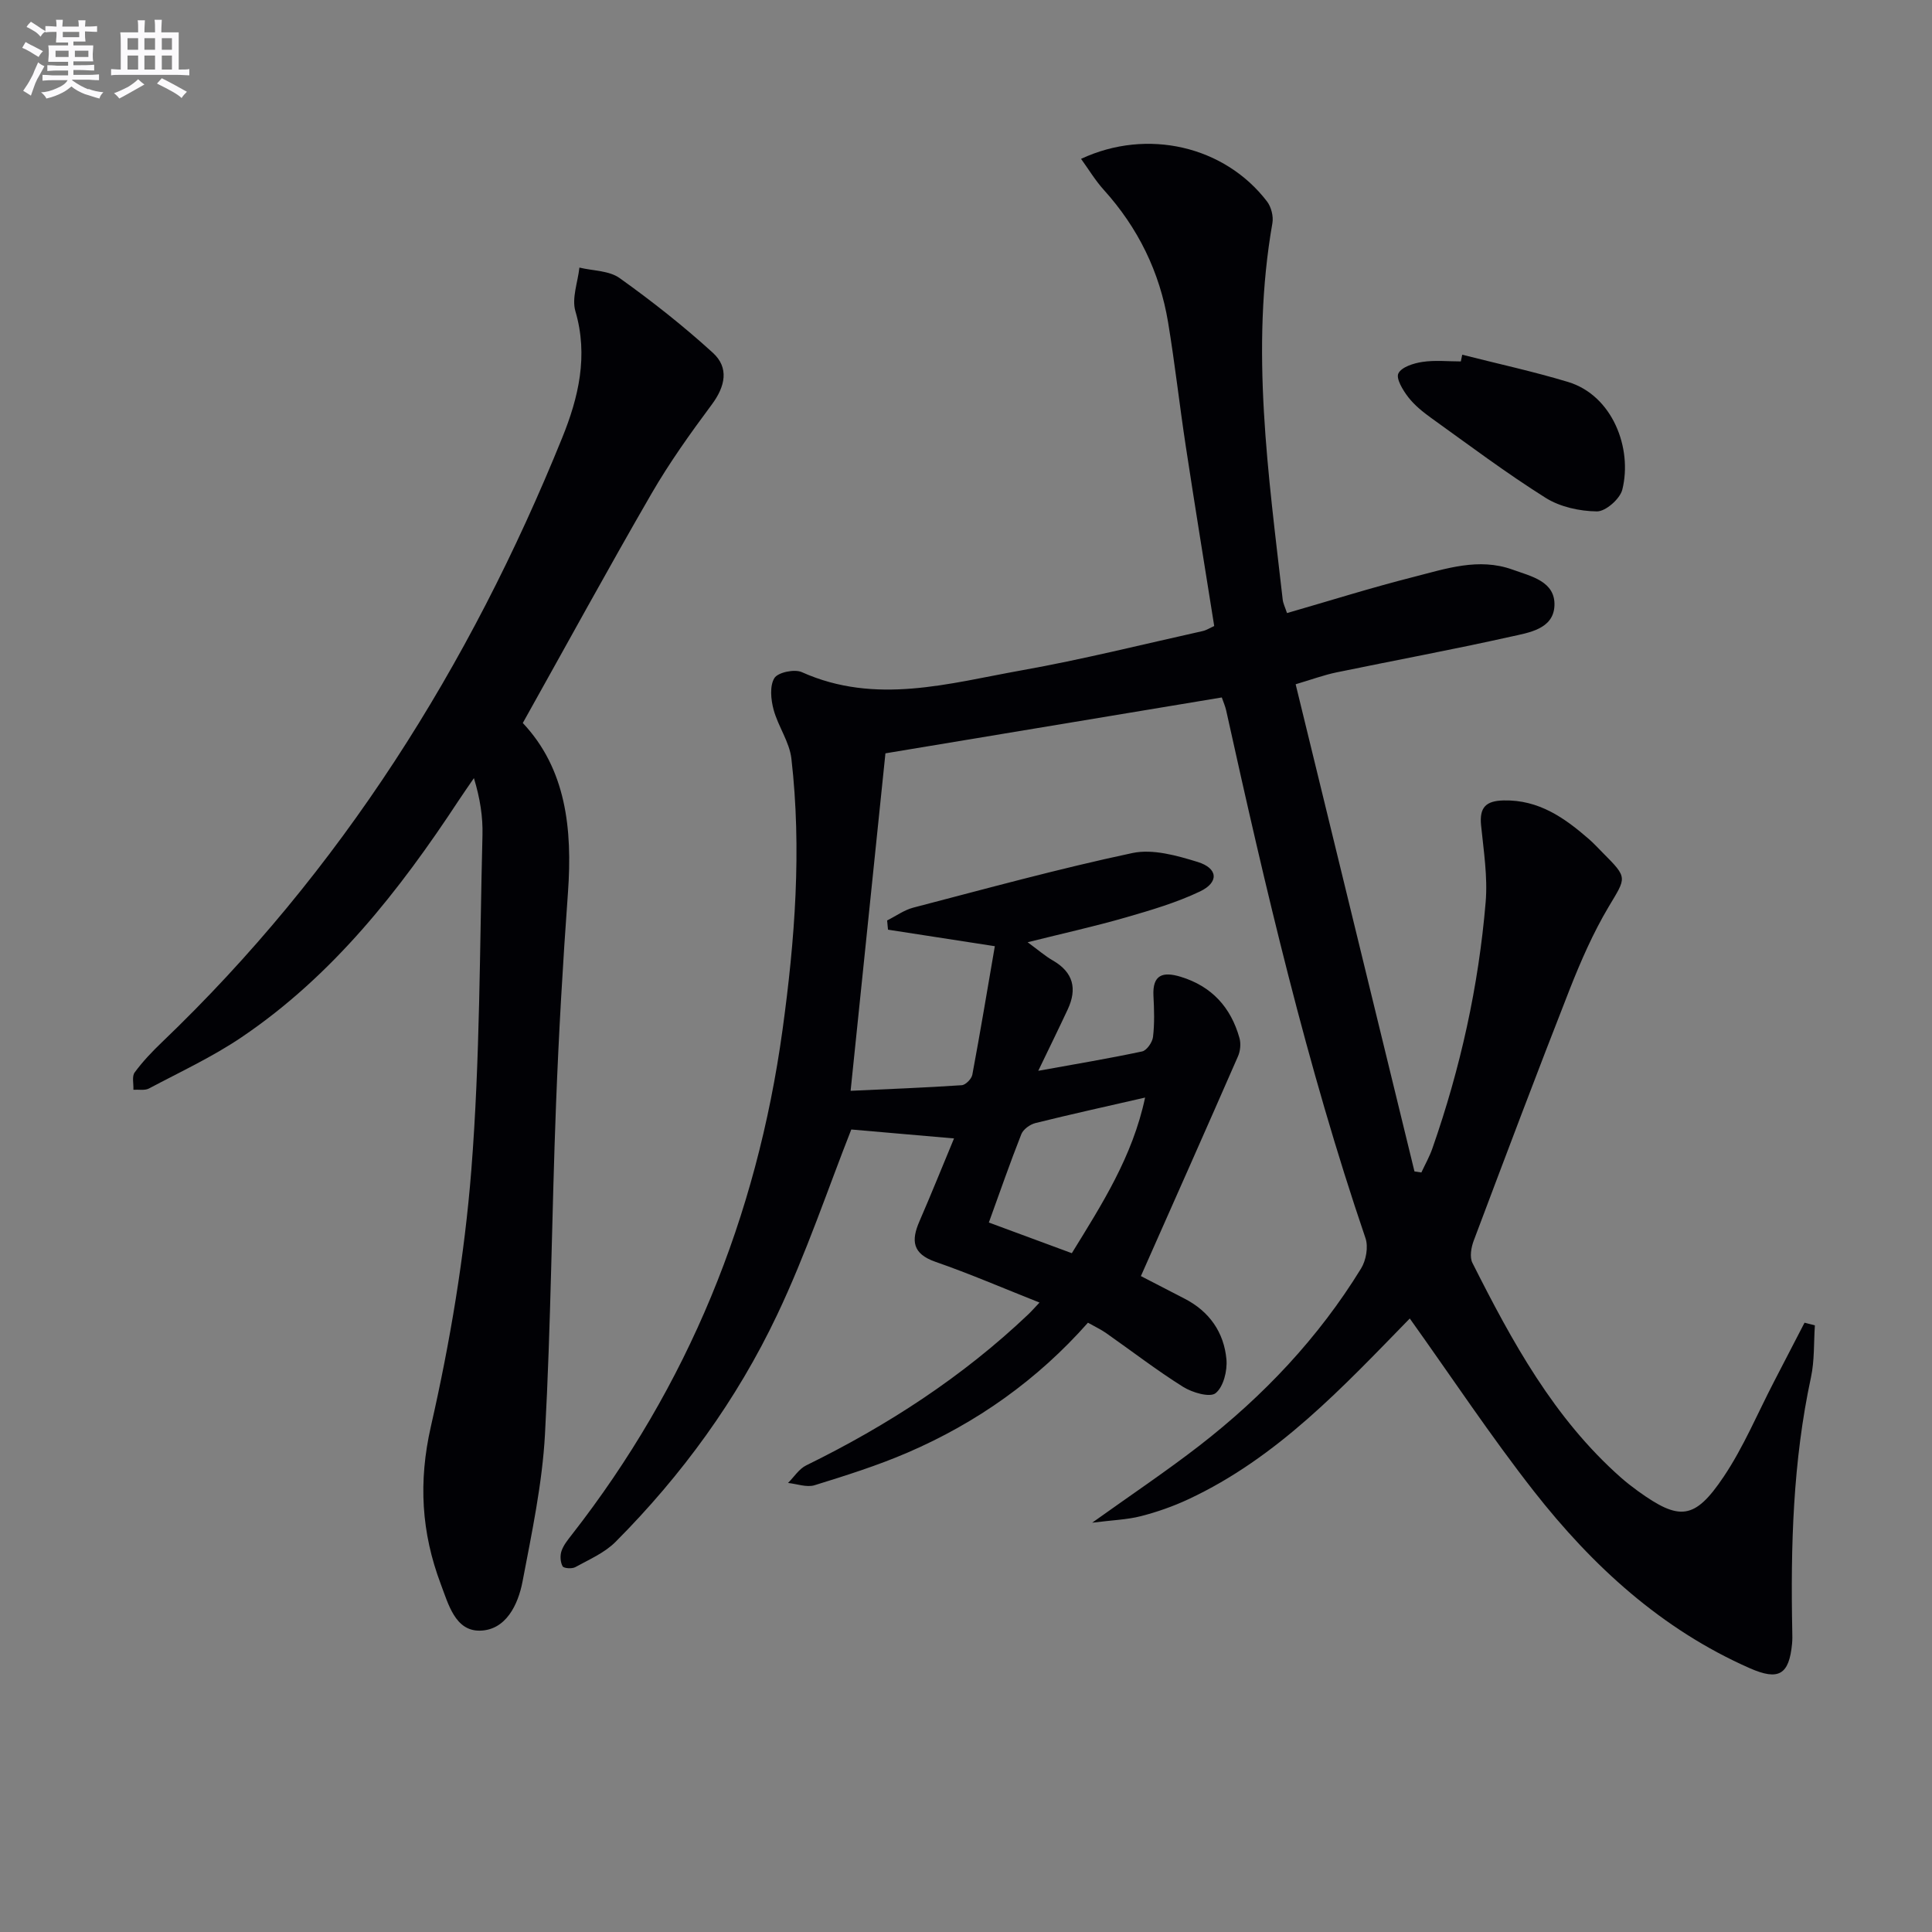 <svg enable-background="new 0 0 400 400" viewBox="0 0 400 400" xmlns="http://www.w3.org/2000/svg"><rect x="0" y="0" width="400" height="400" fill="#808080" stroke="none"/><g fill="#010105"><path d="m291.88 272.98c-13.72 14.05-27.34 28.8-45.85 37.43-3.15 1.47-6.48 2.64-9.84 3.5-2.85.73-5.86.81-10.07 1.35 8.11-5.8 15.34-10.64 22.2-15.95 13.26-10.28 24.67-22.34 33.48-36.69 1.03-1.68 1.53-4.46.91-6.27-12.17-35.73-20.7-72.41-28.83-109.2-.2-.93-.6-1.81-.92-2.75-23.29 3.87-46.33 7.69-69.64 11.57-2.39 23.16-4.78 46.35-7.21 69.87 7.82-.36 15.42-.65 23.01-1.16.8-.05 2.03-1.31 2.19-2.17 1.66-8.88 3.14-17.79 4.66-26.61-8.35-1.29-15.24-2.35-22.12-3.42-.06-.64-.12-1.27-.18-1.91 1.8-.9 3.5-2.15 5.4-2.65 15.09-3.93 30.14-8.07 45.39-11.31 4.21-.89 9.19.52 13.51 1.85 4.21 1.3 4.44 4.21.49 6.1-4.89 2.33-10.2 3.89-15.43 5.4-6.35 1.83-12.82 3.26-20.27 5.12 2.2 1.61 3.61 2.85 5.21 3.77 4.26 2.45 5.08 5.87 3.09 10.14-1.88 4.03-3.84 8.01-6.1 12.71 7.61-1.38 14.59-2.54 21.5-4.01.96-.2 2.13-1.9 2.26-3.01.33-2.8.24-5.66.09-8.48-.23-4.44 1.97-5.08 5.63-3.97 6.44 1.96 10.4 6.33 12.18 12.69.32 1.15.18 2.66-.3 3.76-6.57 15.03-13.24 30.02-20.11 45.52 2.63 1.36 5.83 3.02 9.04 4.67 5.14 2.64 8.16 6.98 8.67 12.57.21 2.35-.61 5.69-2.24 7-1.17.95-4.82-.11-6.72-1.3-5.49-3.44-10.64-7.42-15.95-11.14-1.07-.75-2.28-1.31-3.76-2.15-10.45 11.82-23 20.72-37.38 26.91-6.22 2.68-12.74 4.73-19.22 6.74-1.63.5-3.66-.28-5.5-.47 1.24-1.23 2.27-2.9 3.75-3.63 16.84-8.26 32.4-18.35 46.03-31.31.69-.66 1.32-1.39 2.29-2.41-7.46-2.95-14.42-5.96-21.56-8.44-4.76-1.66-5.04-4.38-3.3-8.38 2.5-5.76 4.84-11.59 7.16-17.16-7.5-.65-14.58-1.27-21.27-1.85-4.79 12.13-9.3 25.64-15.37 38.41-8.32 17.53-19.71 33.18-33.44 46.97-2.26 2.27-5.45 3.64-8.33 5.23-.69.38-2.39.26-2.63-.18-.47-.85-.55-2.2-.23-3.15.41-1.22 1.3-2.31 2.11-3.35 24.1-30.86 38.32-65.83 43.65-104.53 2.57-18.67 4-37.39 1.84-56.18-.4-3.48-2.76-6.69-3.69-10.16-.56-2.08-.83-4.9.17-6.52.73-1.19 4.17-1.91 5.68-1.23 15.29 6.86 30.46 2.31 45.54-.38 12.56-2.24 24.97-5.35 37.43-8.12.79-.17 1.51-.65 2.41-1.05-1.98-12.44-4-24.83-5.89-37.24-1.3-8.53-2.25-17.12-3.66-25.64-1.73-10.41-6.21-19.57-13.33-27.44-1.74-1.93-3.1-4.2-4.69-6.4 13.71-6.41 29.74-2.65 38.51 8.83.86 1.13 1.35 3.06 1.11 4.46-4.59 26.14-.82 52.04 2.13 77.96.09.8.49 1.57.89 2.79 8.78-2.53 17.42-5.25 26.17-7.47 6.7-1.7 13.49-4.06 20.52-1.53 3.85 1.39 8.92 2.43 8.68 7.51-.23 4.83-5.34 5.55-9.07 6.38-11.99 2.68-24.07 4.91-36.1 7.4-2.54.53-5.01 1.44-8.41 2.45 8.26 33.89 16.43 67.37 24.6 100.86.48.07.96.14 1.43.22.78-1.68 1.7-3.3 2.3-5.04 5.78-16.53 9.55-33.52 11.01-50.95.44-5.24-.42-10.61-.95-15.9-.36-3.68.97-5.06 4.68-5.14 7.27-.16 12.6 3.6 17.69 8.04 1 .87 1.9 1.87 2.84 2.81 5.23 5.25 4.86 5.03 1.21 11.16-3.2 5.38-5.75 11.2-8.05 17.04-6.79 17.3-13.34 34.69-19.89 52.09-.53 1.4-.88 3.41-.27 4.61 8.18 16.23 16.84 32.16 30.75 44.45 1.12.99 2.31 1.91 3.52 2.79 8.59 6.19 11.72 6 17.74-2.96 4.13-6.15 7.02-13.13 10.46-19.75 2.1-4.05 4.19-8.1 6.29-12.15.71.18 1.42.37 2.14.55-.24 3.59-.06 7.28-.81 10.77-3.74 17.38-4.22 34.96-3.87 52.62.02.83.04 1.67-.04 2.5-.61 6.45-2.77 7.72-8.72 5.11-18.32-8.06-32.61-21.19-44.74-36.66-8.92-11.39-16.92-23.48-25.69-35.76zm-69.97-13.52c6.26-10.18 12.56-19.96 15.17-32.22-8.03 1.84-15.39 3.46-22.71 5.28-1.12.28-2.52 1.29-2.92 2.31-2.34 5.93-4.43 11.96-6.72 18.28 6.01 2.22 11.54 4.27 17.18 6.35z"/><path d="m108.24 149.69c8.95 9.5 10.3 21.9 9.35 35.1-1.06 14.6-1.91 29.22-2.47 43.85-.88 22.78-1.05 45.59-2.29 68.34-.56 10.2-2.72 20.35-4.64 30.44-.92 4.84-3.46 10.09-8.83 10.19-5.12.09-6.53-5.49-8.11-9.66-4.01-10.65-4.65-21.14-2.04-32.62 3.97-17.43 6.96-35.24 8.37-53.05 1.82-23.03 1.72-46.21 2.31-69.34.1-3.79-.48-7.6-1.77-11.84-1.05 1.54-2.13 3.07-3.16 4.63-12.33 18.75-26.09 36.27-44.93 49.01-6.03 4.08-12.73 7.19-19.19 10.62-.87.46-2.14.19-3.22.26.06-1.22-.34-2.77.26-3.58 1.66-2.26 3.62-4.32 5.66-6.27 37.06-35.47 63.71-77.85 82.86-125.14 3.37-8.31 5.44-16.96 2.73-26.2-.79-2.69.5-6 .83-9.03 2.8.68 6.14.61 8.32 2.17 6.71 4.79 13.23 9.93 19.32 15.48 3.38 3.09 2.57 6.93-.22 10.69-4.44 5.97-8.79 12.06-12.51 18.49-8.98 15.52-17.57 31.27-26.63 47.46z"/><path d="m302.74 73.44c7.31 1.86 14.69 3.46 21.91 5.64 9.22 2.79 13.37 13.76 11.23 22.3-.48 1.91-3.45 4.52-5.25 4.5-3.58-.04-7.63-.92-10.63-2.81-8.13-5.11-15.83-10.9-23.64-16.5-1.74-1.25-3.48-2.65-4.78-4.32-1.11-1.43-2.59-3.86-2.06-4.94.65-1.32 3.16-2.11 4.98-2.38 2.6-.39 5.29-.1 7.95-.1.09-.47.19-.93.29-1.39z"/></g><path d="m6.8 9.5c.6.3 1.3.7 2.1 1.1-.4.4-.7.8-.9 1.2-.7-.4-1.3-.8-1.8-1.1s-1.1-.6-1.6-.8c.2-.4.5-.8.7-1.2.4.2.8.5 1.5.8zm.9 6.9c-.3.6-.5 1.1-.7 1.7s-.4 1.1-.6 1.7c-.6-.4-1.1-.7-1.6-1 .7-1 1.2-1.8 1.5-2.4.3-.5.6-1.1.8-1.7.3-.6.5-1.2.8-1.8.3.3.8.6 1.3.8-.7 1.3-1.2 2.2-1.5 2.7zm.1-11c.4.3 1 .7 1.7 1.1-.5.2-.8.6-1.1 1.1-.5-.6-1-1-1.4-1.2s-.9-.6-1.5-.8c.2-.4.5-.7.9-1.1.5.3.9.6 1.4.9zm10.5 13c1 .4 2 .6 3.1.7-.4.4-.7.8-.8 1.3-.9-.2-1.9-.6-3-.9-1-.4-2-.9-2.8-1.6-.5.4-1.1.9-1.9 1.3s-1.9.9-3.3 1.2c-.1-.3-.5-.8-1.1-1.3 1 0 2.1-.3 3.2-.8 1.2-.5 1.9-1 2.3-1.7h-3.2c-.4 0-1 0-2 .1v-1.2c1 0 1.7.1 2 .1h3.3v-1h-2.3c-.2 0-.9 0-2 .1v-1.2c1.2 0 1.9.1 2 .1h2.3v-.8h-4.1c0-.7.1-1.2.1-1.6 0-.5 0-1.1-.1-1.8h4.1v-.6h-2.5c0-.6.1-1.1.1-1.6v-.6h-.5c-.4 0-1 0-1.8.1v-1.3c1.2 0 1.9.1 2.1.1h.2c0-.3 0-.8-.1-1.4h1.4c0 .6-.1 1-.1 1.4h3.4c0-.4 0-.8-.1-1.3h1.5c0 .4-.1.9-.1 1.3.7 0 1.5 0 2.5-.1v1.2c-1 0-1.8-.1-2.5-.1v.6c0 .3 0 .8.1 1.5h-2.5v.8h4.1c0 .7-.1 1.3-.1 1.8s0 1 .1 1.5h-4.1v.8h1.4c.8 0 1.8 0 2.9-.1v1.2c-1 0-1.9-.1-2.8-.1h-1.5v1h3.2c.3 0 1 0 2.1-.1v1.2c-1.1 0-1.8-.1-2.1-.1h-3.4l-.1.1c1.4 1 2.4 1.5 3.4 1.9zm-4.1-6.6v-1.3h-2.7v1.3zm2.2-4.1v-1.1h-3.4v1.1zm1.9 4.1v-1.3h-2.8v1.3z" fill="#fbfafc"/><path d="m37 6.7v2.3 5.4c1 0 1.8 0 2.2-.1v1.3c-.6 0-1.5-.1-2.5-.1h-11.9c-.7 0-1.3 0-1.8.1v-1.3c.5 0 1.1.1 2 .1v-5.2c0-1 0-1.8-.1-2.5h3.7c0-1.3 0-2.1-.1-2.5h1.5c0 .4-.1 1.3-.1 2.5h2.2c0-1.2 0-2.1-.1-2.6h1.5c0 .4-.1 1.3-.1 2.6zm-12.3 13.7c-.3-.4-.7-.8-1.1-1.1 1.1-.4 2.1-.9 2.9-1.3.8-.5 1.5-1 2.1-1.6.4.4.9.8 1.3 1.1-2.5 1.4-4.2 2.4-5.2 2.9zm3.9-10.1v-2.4h-2.2v2.4zm0 4.1v-2.9h-2.2v2.9zm3.5-4.1v-2.4h-2.2v2.4zm0 4.1v-2.9h-2.2v2.9zm.4 2.9 1-1.1c.6.3 1.4.7 2.5 1.3s2 1.1 2.7 1.5c-.4.4-.8.8-1.1 1.3-.8-.8-2.5-1.7-5.1-3zm3.1-7v-2.4h-2.1v2.4zm0 4.1v-2.9h-2.1v2.9z" fill="#fbfafc"/></svg>